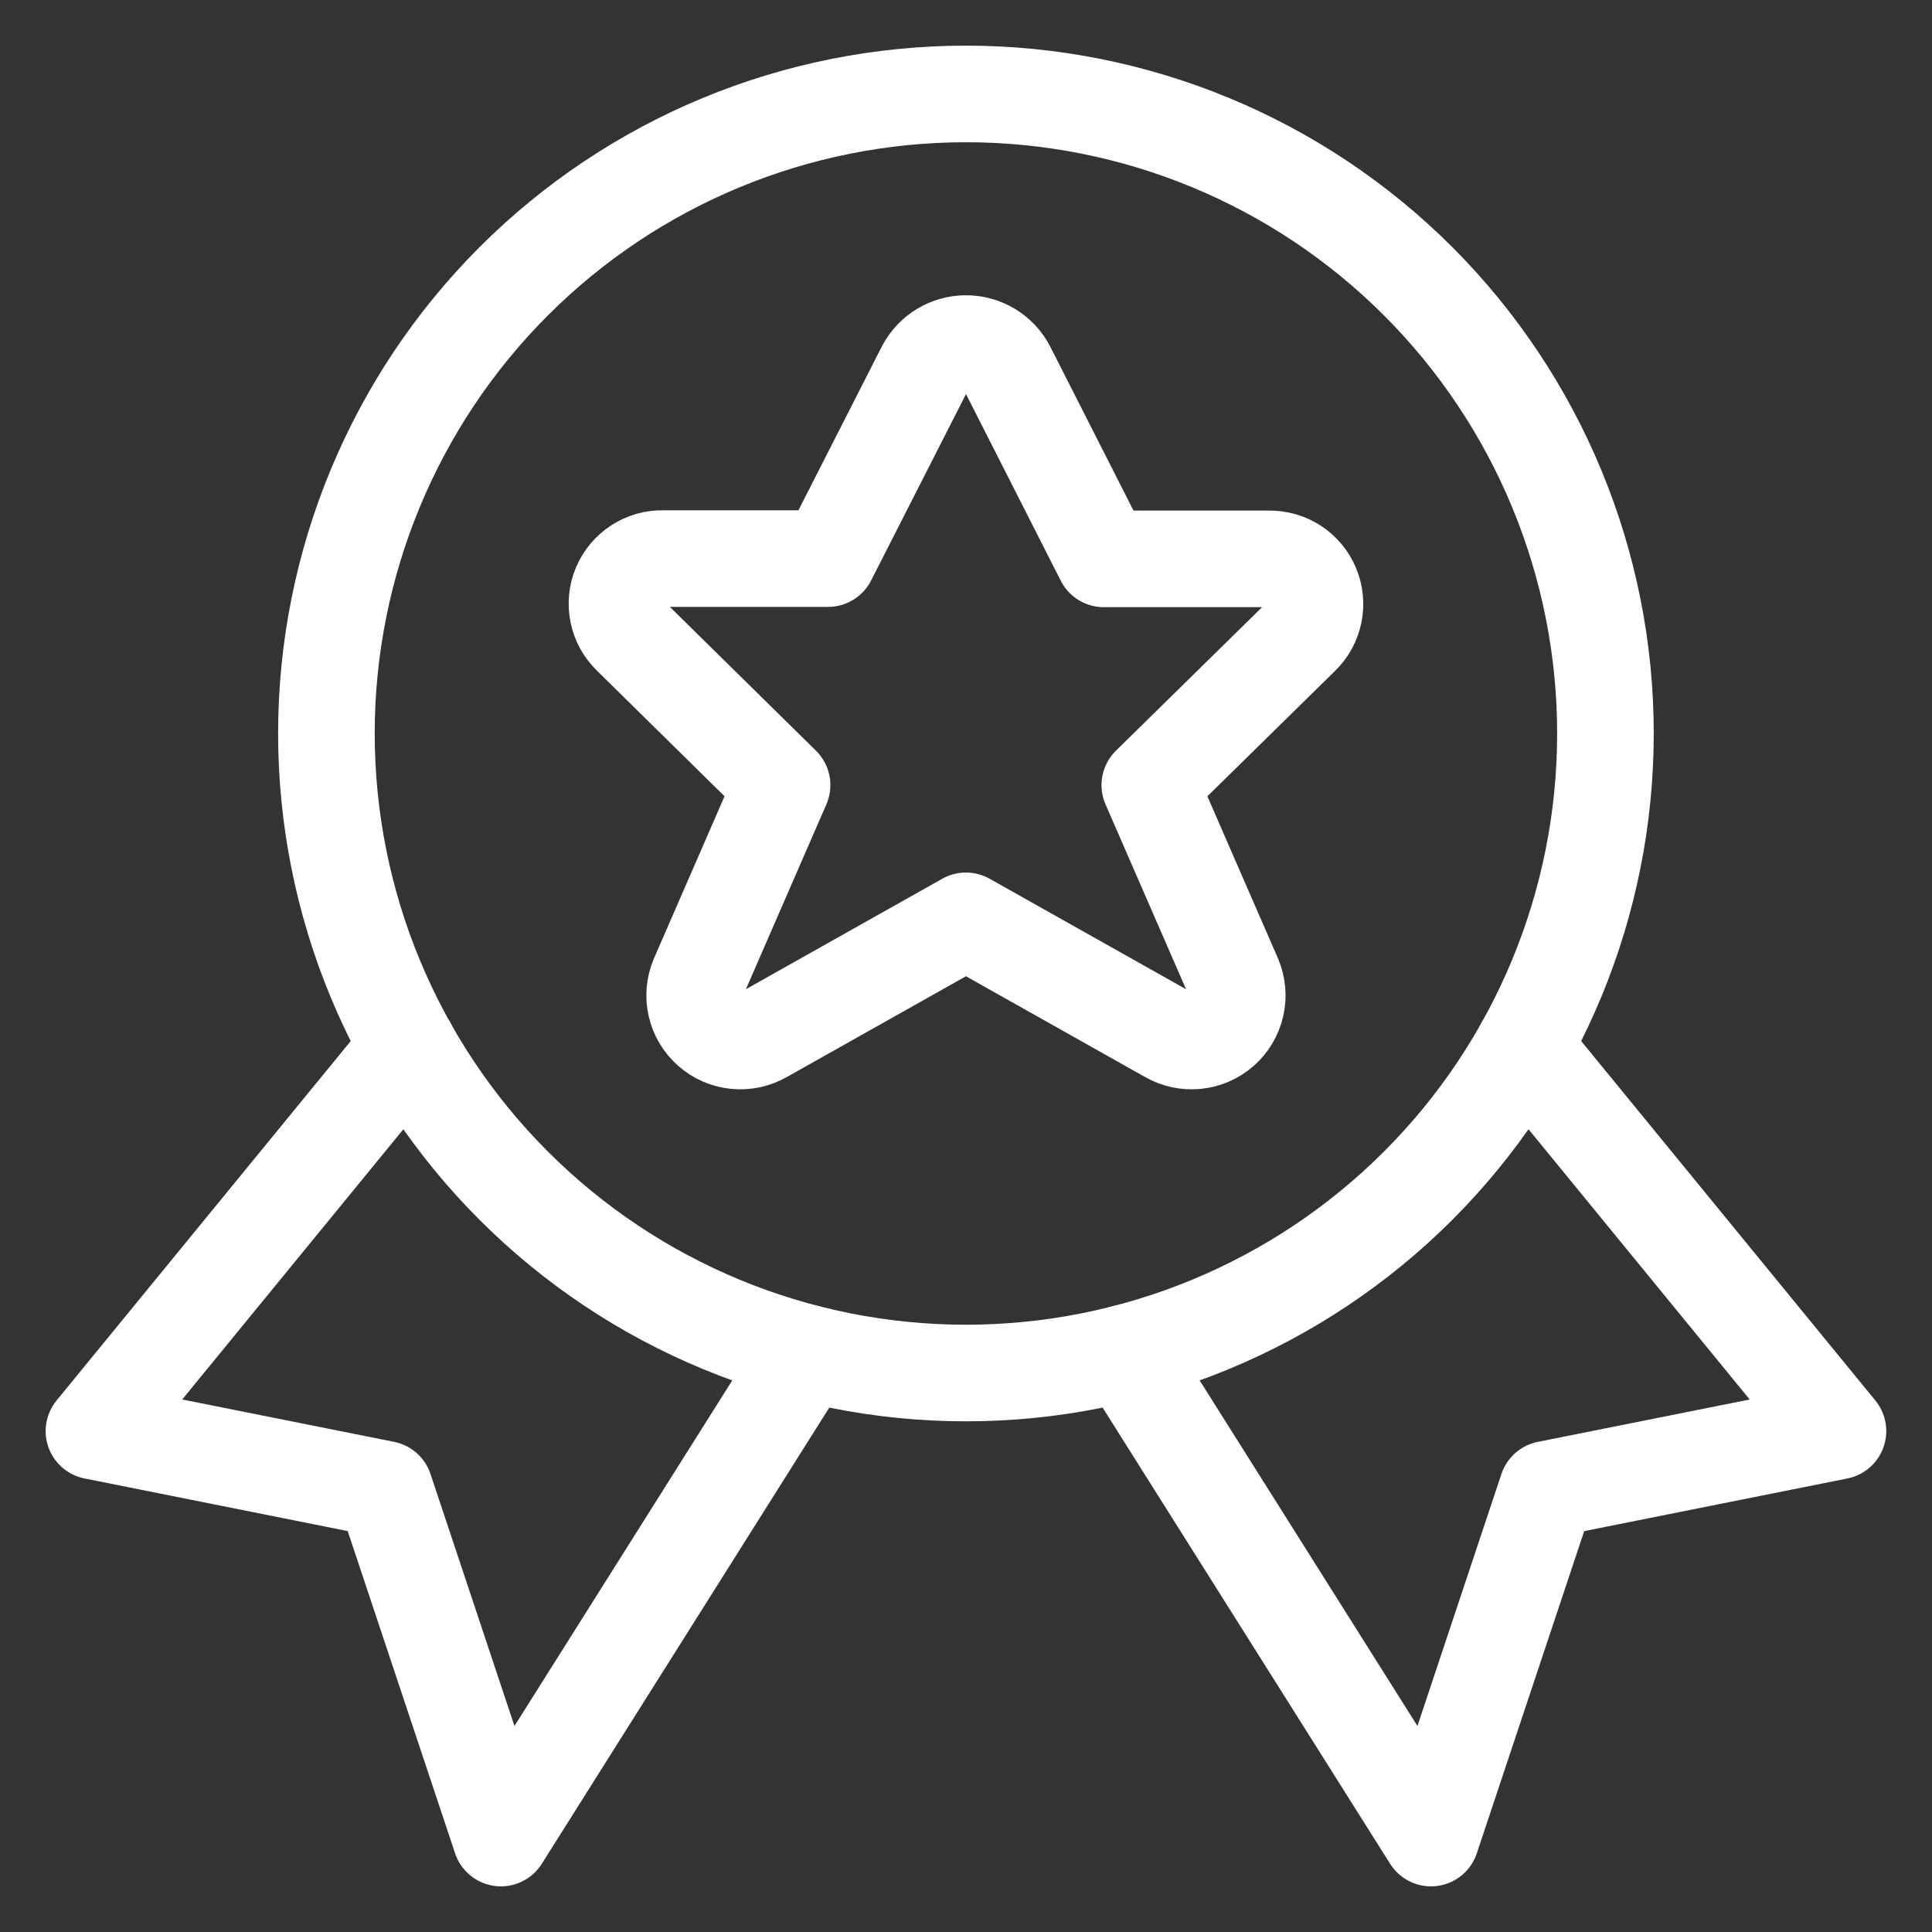 <svg width="40" height="40" viewBox="0 0 40 40" fill="none" xmlns="http://www.w3.org/2000/svg">
<rect x="0" y="0" width="40" height="40" fill="#333333" stroke="none"/>
<g id="Award-Ribbon-Star-1--Streamline-Ultimate" clip-path="url(#clip0_745_24301)">
<path id="Vector" d="M8.457 21.672L1.945 29.629L7.964 30.833L10.371 38.055L16.701 28.011" stroke="white" stroke-width="2" stroke-linecap="round" stroke-linejoin="round"/>
<path id="Vector_2" d="M31.541 21.672L38.053 29.629L32.034 30.833L29.627 38.055L23.297 28.011" stroke="white" stroke-width="2" stroke-linecap="round" stroke-linejoin="round"/>
<path id="Vector_3" d="M6.758 15.186C6.758 18.698 8.153 22.066 10.636 24.549C13.119 27.032 16.487 28.427 19.999 28.427C23.51 28.427 26.878 27.032 29.361 24.549C31.844 22.066 33.239 18.698 33.239 15.186C33.239 11.674 31.844 8.307 29.361 5.823C26.878 3.34 23.51 1.945 19.999 1.945C16.487 1.945 13.119 3.34 10.636 5.823C8.153 8.307 6.758 11.674 6.758 15.186Z" stroke="white" stroke-width="2" stroke-linecap="round" stroke-linejoin="round"/>
<path id="Vector_4" d="M20.851 7.626L22.854 11.571H26.268C26.456 11.567 26.641 11.619 26.799 11.721C26.956 11.823 27.08 11.971 27.152 12.144C27.225 12.318 27.244 12.509 27.206 12.693C27.168 12.877 27.076 13.046 26.941 13.176L23.806 16.255L25.543 20.243C25.619 20.425 25.637 20.628 25.592 20.82C25.547 21.014 25.444 21.188 25.295 21.318C25.146 21.449 24.96 21.53 24.763 21.549C24.566 21.568 24.367 21.525 24.196 21.426L19.999 19.065L15.802 21.426C15.631 21.525 15.433 21.568 15.236 21.549C15.039 21.53 14.852 21.449 14.704 21.318C14.555 21.188 14.451 21.014 14.406 20.82C14.362 20.628 14.379 20.425 14.456 20.243L16.192 16.255L13.058 13.17C12.923 13.039 12.83 12.871 12.793 12.687C12.755 12.502 12.773 12.311 12.846 12.138C12.919 11.964 13.042 11.817 13.2 11.715C13.357 11.613 13.542 11.56 13.73 11.565H17.144L19.149 7.626C19.23 7.471 19.353 7.342 19.503 7.251C19.653 7.161 19.825 7.113 20 7.113C20.175 7.113 20.347 7.161 20.497 7.251C20.647 7.342 20.77 7.471 20.851 7.626Z" stroke="white" stroke-width="2" stroke-linecap="round" stroke-linejoin="round"/>
</g>
<defs>
<clipPath id="clip0_745_24301">
<rect width="40" height="40" fill="white"/>
</clipPath>
</defs>
</svg>
